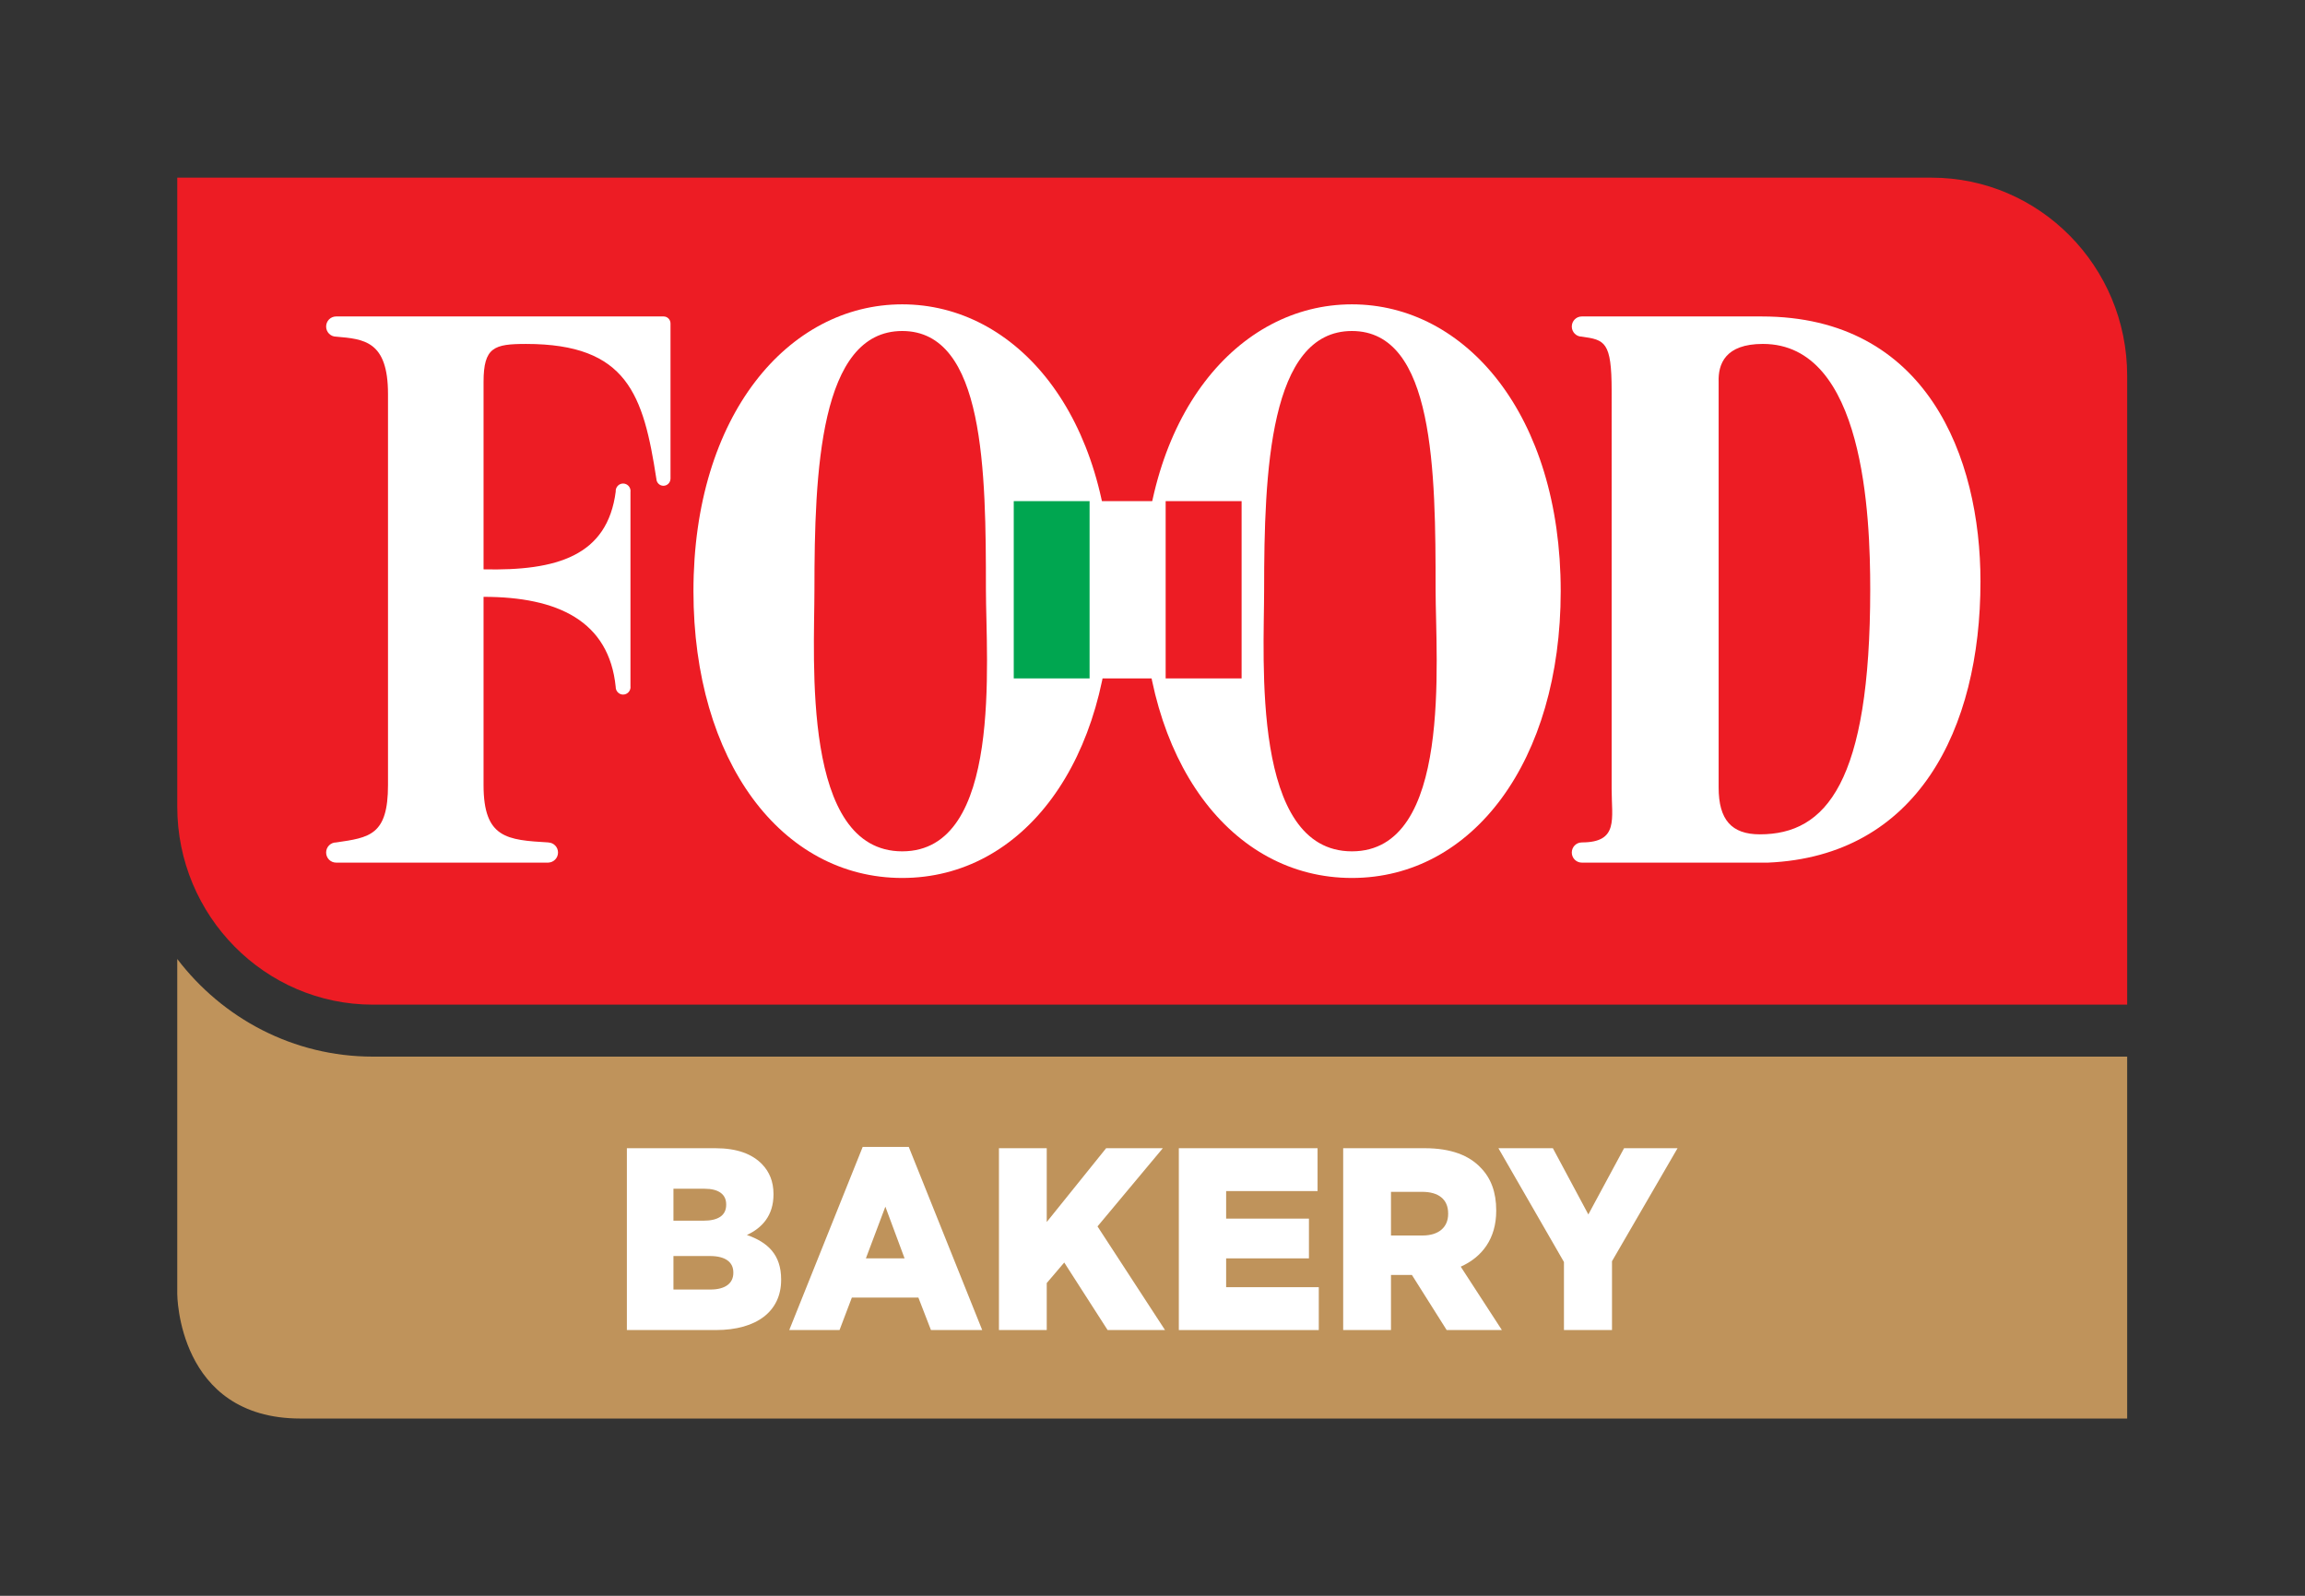 <?xml version="1.0" encoding="UTF-8" standalone="no"?>
<svg
   xmlns:dc="http://purl.org/dc/elements/1.1/"
   xmlns:cc="http://creativecommons.org/ns#"
   xmlns:rdf="http://www.w3.org/1999/02/22-rdf-syntax-ns#"
   xmlns:svg="http://www.w3.org/2000/svg"
   xmlns="http://www.w3.org/2000/svg"
   version="1.1"
   id="svg2"
   xml:space="preserve"
   width="245.669"
   height="170.079"
   viewBox="0 0 245.669 170.079"><rect x="0" y="0" width="245.669" height="170.079" fill="#333333" stroke="none"/><defs
     id="defs6"><clipPath
       clipPathUnits="userSpaceOnUse"
       id="clipPath18"><path
         d="M 0,0 H 184.252 V 127.559 H 0 Z"
         id="path16" /></clipPath><clipPath
       clipPathUnits="userSpaceOnUse"
       id="clipPath56"><path
         d="M 0,0 H 184.252 V 127.559 H 0 Z"
         id="path54" /></clipPath><clipPath
       clipPathUnits="userSpaceOnUse"
       id="clipPath80"><path
         d="M 0,0 H 184.252 V 127.559 H 0 Z"
         id="path78" /></clipPath></defs><g
     id="g10"
     transform="matrix(1.333,0,0,-1.333,0,170.079)"><g
       id="g12"><g
         id="g14"
         clip-path="url(#clipPath18)"><g
           id="g20"
           transform="translate(29.81,43.109)"><path
             d="m 0,0 c -6.36,0 -12.024,3.064 -15.637,7.807 v -26.771 c 0,0 0,-9.972 9.851,-9.972 H 140.269 V 0 Z"
             style="fill:#bf935b;fill-opacity:1;fill-rule:nonzero;stroke:none"
             id="path22" /></g><g
           id="g24"
           transform="translate(154.442,113.386)"><path
             d="m 0,0 h -138.269 -2 v -2.024 -48.268 c 0,-8.728 7.015,-15.829 15.637,-15.829 h 138.269 2 v 2.024 48.267 C 15.637,-7.101 8.622,0 0,0"
             style="fill:#ed1c24;fill-opacity:1;fill-rule:nonzero;stroke:none"
             id="path26" /></g><g
           id="g28"
           transform="translate(53.058,102.289)"><path
             d="m 0,0 h -26.185 c -0.44,0 -0.797,-0.362 -0.797,-0.807 0,-0.446 0.357,-0.808 0.797,-0.808 2.216,-0.193 4.15,-0.323 4.15,-4.586 v -31.266 c 0,-4.005 -1.462,-4.2 -4.15,-4.588 -0.44,0 -0.797,-0.362 -0.797,-0.807 0,-0.447 0.357,-0.806 0.797,-0.806 h 16.977 v 0.002 c 0.425,0.017 0.767,0.37 0.767,0.804 0,0.435 -0.342,0.785 -0.767,0.803 v 0.004 c -3.301,0.195 -5.187,0.324 -5.187,4.588 v 15.049 c 5.934,0 10.038,-1.931 10.567,-7.209 L -3.83,-29.63 c 0,-0.331 0.267,-0.602 0.592,-0.602 0.329,0 0.595,0.271 0.595,0.602 0,0.016 -0.004,0.03 -0.006,0.049 v 15.573 c 0.002,0.016 0.006,0.032 0.006,0.048 0,0.332 -0.266,0.601 -0.595,0.601 -0.325,0 -0.592,-0.269 -0.592,-0.601 0,-0.01 0.002,-0.019 0.004,-0.03 -0.662,-5.168 -4.722,-6.358 -10.569,-6.229 v 14.985 c 0,2.778 0.848,3.037 3.395,3.037 8.111,0 9.386,-4.069 10.422,-10.788 h 0.001 c 0.012,-0.307 0.257,-0.554 0.563,-0.554 0.306,0 0.555,0.247 0.564,0.554 H 0.553 V -0.56 C 0.553,-0.25 0.308,0 0,0"
             style="fill:#ffffff;fill-opacity:1;fill-rule:nonzero;stroke:none"
             id="path30" /></g><g
           id="g32"
           transform="translate(140.713,60.882)"><path
             d="m 0,0 c -2.264,0 -3.298,1.162 -3.298,3.747 v 32.428 c -0.048,1.421 0.517,3.036 3.535,3.036 8.111,0 8.585,-13.759 8.585,-19.638 C 8.822,4.134 5.282,0 0,0 m 0.142,41.407 h -14.385 c -0.439,0 -0.796,-0.362 -0.796,-0.805 0,-0.446 0.357,-0.808 0.796,-0.808 v -10e-4 c 1.841,-0.26 2.39,-0.387 2.39,-4.329 V 3.618 c 0,-2.392 0.582,-4.264 -2.39,-4.264 v -0.002 c -0.439,0 -0.796,-0.362 -0.796,-0.808 0,-0.443 0.357,-0.805 0.796,-0.805 H 0.661 c 11.885,0.518 16.976,10.594 16.976,22.48 0,9.948 -4.292,21.188 -17.495,21.188"
             style="fill:#ffffff;fill-opacity:1;fill-rule:nonzero;stroke:none"
             id="path34" /></g><g
           id="g36"
           transform="translate(65.119,80.443)"><path
             d="m 0,0 c 0,-5.62 -1.043,-20.92 7.02,-20.92 8.065,0 6.691,15.3 6.691,20.92 0,9.432 -0.088,20.683 -6.691,20.683 C 0.418,20.683 0,9.432 0,0 m 23.714,-0.118 c 0,-13.566 -7.027,-22.931 -16.694,-22.931 -9.669,0 -16.694,9.365 -16.694,22.931 0,14.082 7.593,22.933 16.694,22.933 9.103,0 16.694,-8.851 16.694,-22.933"
             style="fill:#ffffff;fill-opacity:1;fill-rule:nonzero;stroke:none"
             id="path38" /></g><g
           id="g40"
           transform="translate(101.074,80.443)"><path
             d="m 0,0 c 0,-5.62 -1.045,-20.92 7.02,-20.92 8.063,0 6.69,15.3 6.69,20.92 0,9.432 -0.089,20.683 -6.69,20.683 C 0.418,20.683 0,9.432 0,0 m 23.713,-0.118 c 0,-13.566 -7.026,-22.931 -16.693,-22.931 -9.669,0 -16.694,9.365 -16.694,22.931 0,14.082 7.591,22.933 16.694,22.933 9.101,0 16.693,-8.851 16.693,-22.933"
             style="fill:#ffffff;fill-opacity:1;fill-rule:nonzero;stroke:none"
             id="path42" /></g></g></g><path
       d="m 87.127,73.349 h -6.072 v 14.174 h 6.072 z"
       style="fill:#00a650;fill-opacity:1;fill-rule:nonzero;stroke:none"
       id="path44" /><path
       d="M 93.2,73.349 H 87.126 V 87.523 H 93.2 Z"
       style="fill:#ffffff;fill-opacity:1;fill-rule:nonzero;stroke:none"
       id="path46" /><path
       d="m 99.273,73.349 h -6.072 v 14.174 h 6.072 z"
       style="fill:#ed1c24;fill-opacity:1;fill-rule:nonzero;stroke:none"
       id="path48" /><g
       id="g50"><g
         id="g52"
         clip-path="url(#clipPath56)"><g
           id="g58"
           transform="translate(50.122,35.786)"><path
             d="m 0,0 h 7.073 c 1.734,0 2.956,-0.457 3.764,-1.309 0.551,-0.581 0.886,-1.35 0.886,-2.347 v -0.041 c 0,-1.682 -0.906,-2.679 -2.128,-3.24 1.675,-0.582 2.739,-1.579 2.739,-3.552 v -0.042 c 0,-2.492 -1.931,-4.008 -5.221,-4.008 l -7.113,0 z m 6.127,-5.795 c 1.163,0 1.813,0.416 1.813,1.267 v 0.042 c 0,0.789 -0.591,1.246 -1.734,1.246 H 3.724 v -2.555 z m 0.552,-5.504 c 1.163,0 1.833,0.478 1.833,1.329 v 0.042 c 0,0.789 -0.591,1.308 -1.872,1.308 H 3.724 v -2.679 z"
             style="fill:#ffffff;fill-opacity:1;fill-rule:nonzero;stroke:none"
             id="path60" /></g></g></g><g
       id="g62"
       transform="translate(68.977,35.89)"><path
         d="M 0,0 H 3.684 L 9.556,-14.643 H 5.458 l -1.005,2.596 h -5.32 l -0.985,-2.596 h -4.02 z M 3.349,-8.911 1.813,-4.777 0.256,-8.911 Z"
         style="fill:#ffffff;fill-opacity:1;fill-rule:nonzero;stroke:none"
         id="path64" /></g><g
       id="g66"
       transform="translate(79.871,35.786)"><path
         d="M 0,0 H 3.822 V -5.899 L 8.571,0 h 4.532 l -5.222,-6.252 5.398,-8.287 h -4.59 l -3.468,5.4 -1.399,-1.641 v -3.759 H 0 Z"
         style="fill:#ffffff;fill-opacity:1;fill-rule:nonzero;stroke:none"
         id="path68" /></g><g
       id="g70"
       transform="translate(94.254,35.786)"><path
         d="m 0,0 h 11.093 v -3.427 h -7.31 v -2.202 h 6.62 v -3.178 h -6.62 v -2.305 h 7.408 v -3.427 l -11.191,0 z"
         style="fill:#ffffff;fill-opacity:1;fill-rule:nonzero;stroke:none"
         id="path72" /></g><g
       id="g74"><g
         id="g76"
         clip-path="url(#clipPath80)"><g
           id="g82"
           transform="translate(107.395,35.786)"><path
             d="m 0,0 h 6.521 c 2.109,0 3.567,-0.581 4.493,-1.578 0.808,-0.831 1.222,-1.953 1.222,-3.386 v -0.042 c 0,-2.222 -1.123,-3.697 -2.837,-4.465 l 3.29,-5.068 H 8.275 l -2.778,4.403 H 3.822 v -4.403 H 0 Z m 6.344,-6.979 c 1.301,0 2.049,0.665 2.049,1.724 v 0.042 c 0,1.142 -0.788,1.724 -2.069,1.724 H 3.822 v -3.49 z"
             style="fill:#ffffff;fill-opacity:1;fill-rule:nonzero;stroke:none"
             id="path84" /></g></g></g><g
       id="g86"
       transform="translate(125.047,26.689)"><path
         d="m 0,0 -5.241,9.098 h 4.354 L 1.95,3.801 4.807,9.098 H 9.083 L 3.841,0.062 v -5.504 l -3.841,0 z"
         style="fill:#ffffff;fill-opacity:1;fill-rule:nonzero;stroke:none"
         id="path88" /></g></g></svg>
